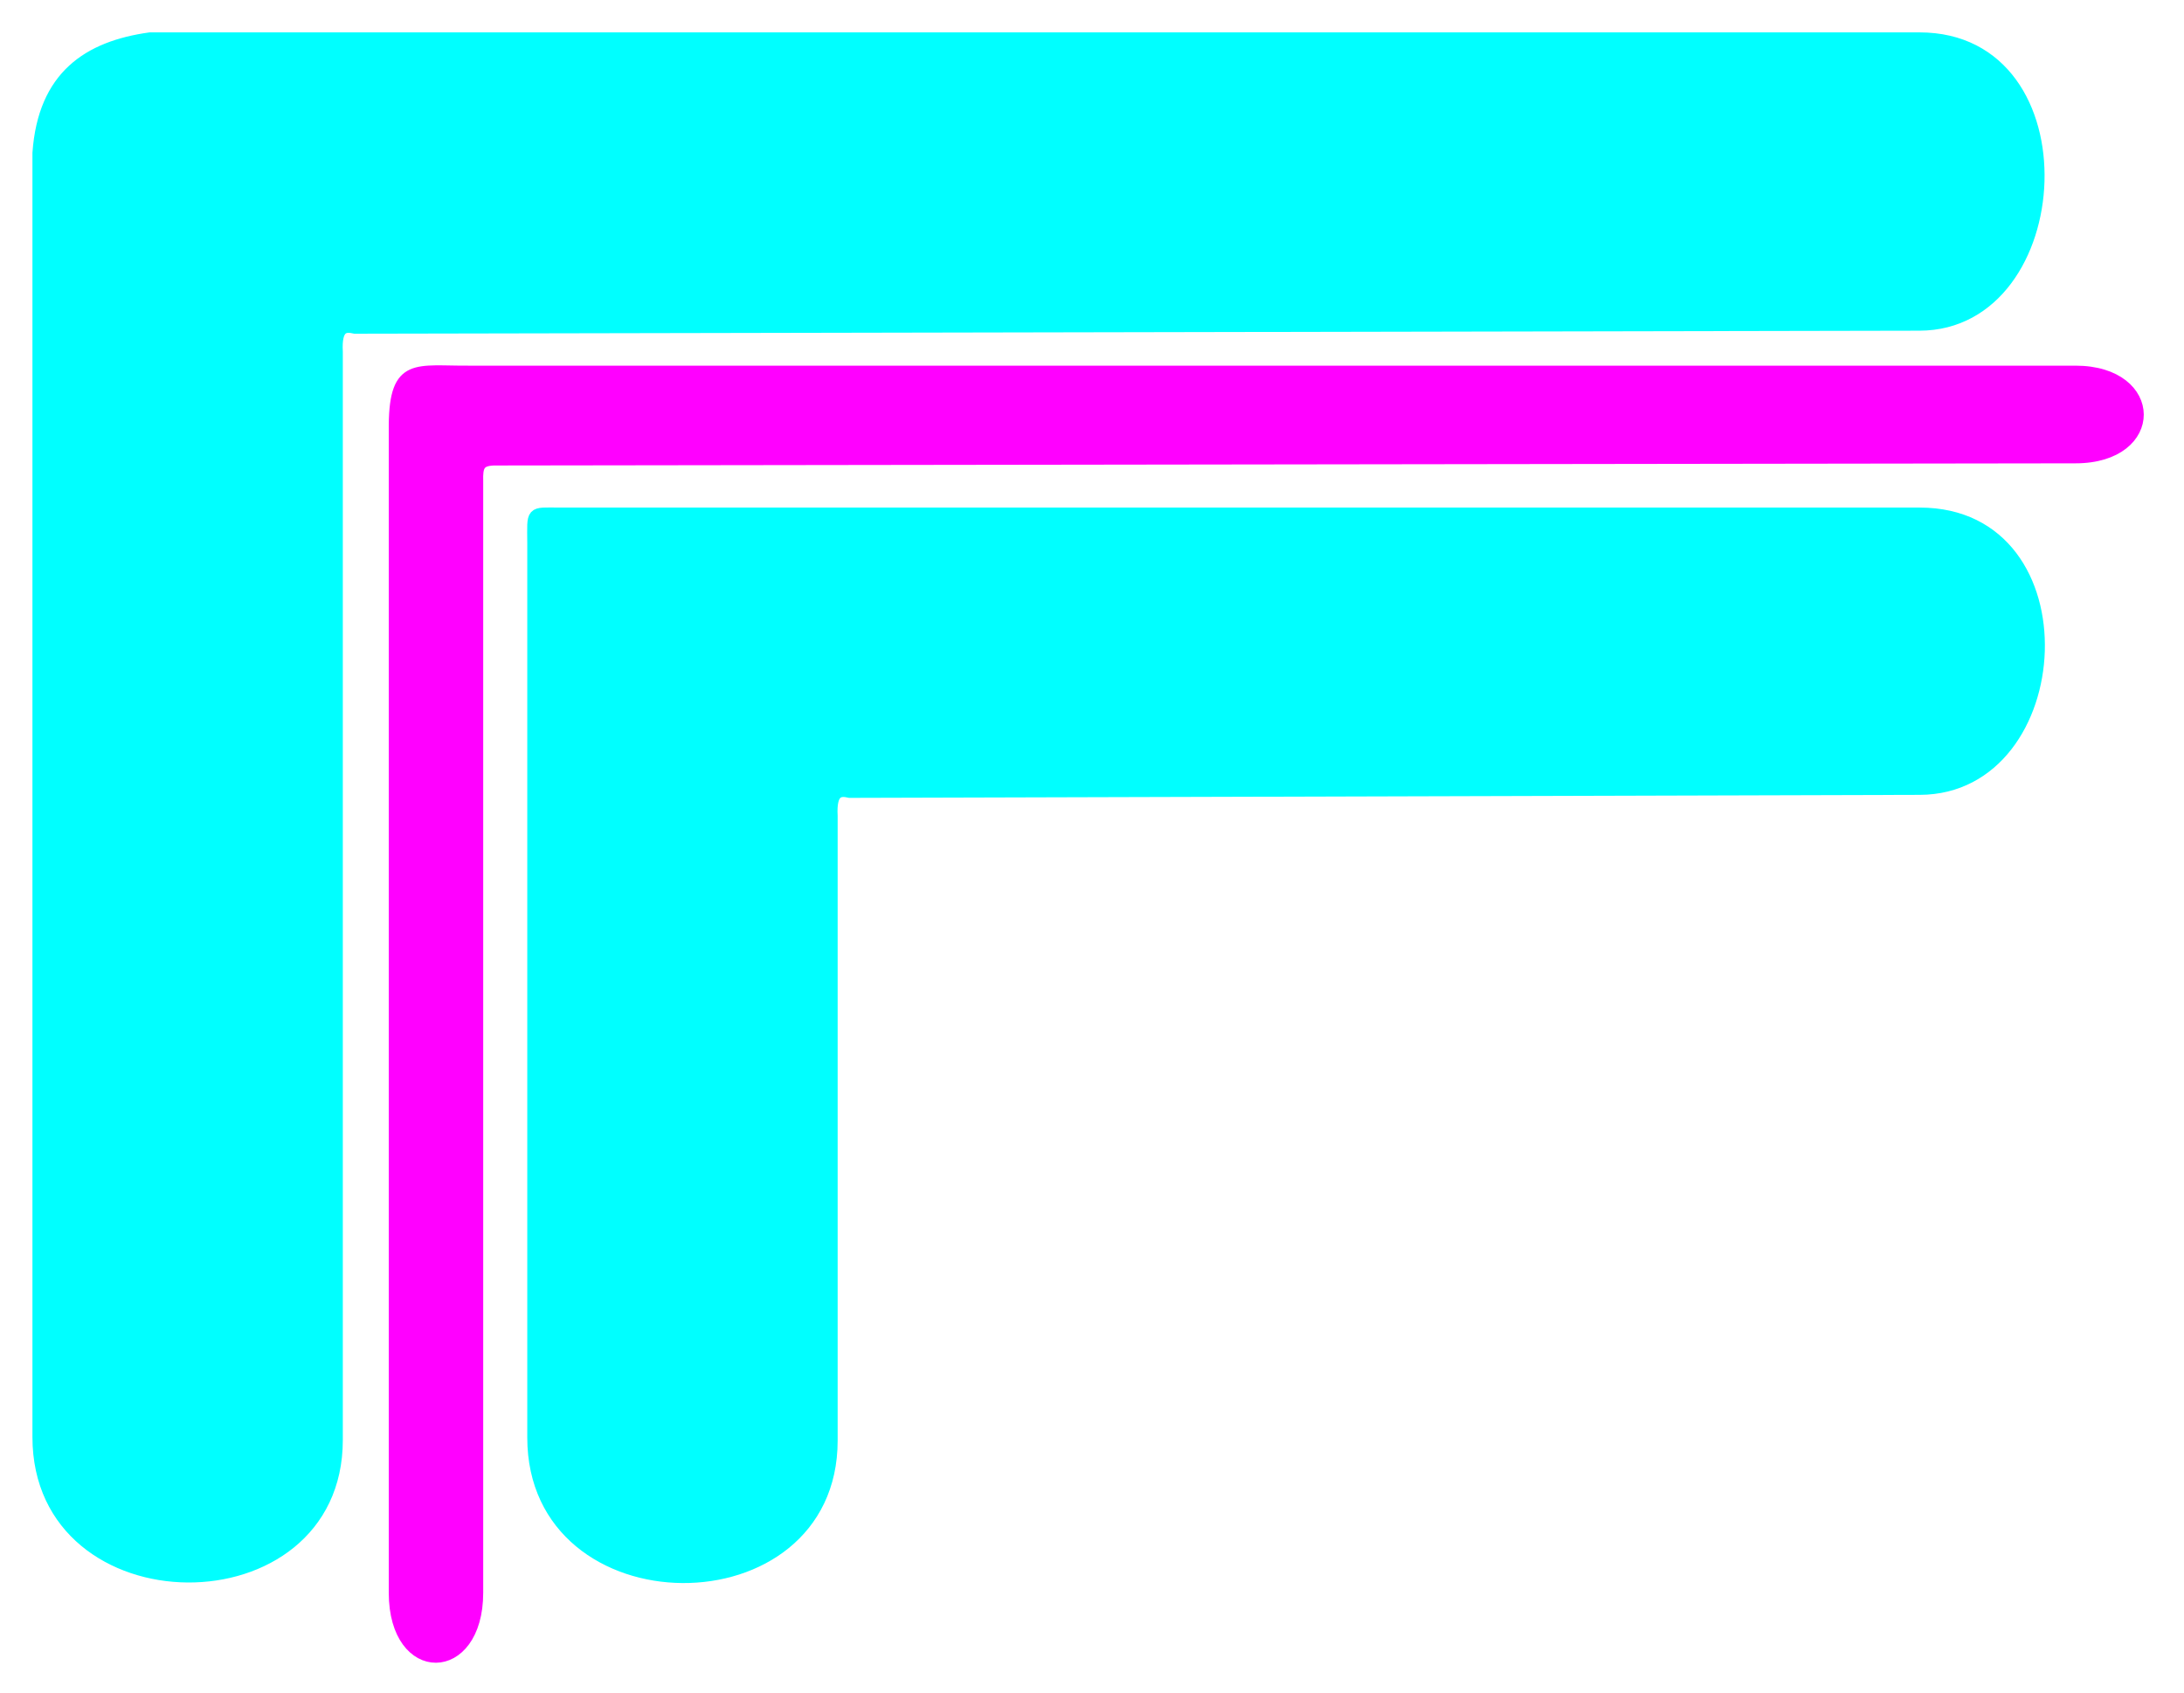 <?xml version="1.0" encoding="UTF-8" standalone="no"?>
<!-- Created with Inkscape (http://www.inkscape.org/) -->
<svg
   xmlns:dc="http://purl.org/dc/elements/1.1/"
   xmlns:cc="http://creativecommons.org/ns#"
   xmlns:rdf="http://www.w3.org/1999/02/22-rdf-syntax-ns#"
   xmlns:svg="http://www.w3.org/2000/svg"
   xmlns="http://www.w3.org/2000/svg"
   xmlns:sodipodi="http://sodipodi.sourceforge.net/DTD/sodipodi-0.dtd"
   xmlns:inkscape="http://www.inkscape.org/namespaces/inkscape"
   width="800"
   height="620"
   id="svg2"
   sodipodi:version="0.32"
   inkscape:version="0.46"
   version="1.0"
   sodipodi:docname="Logo Kabelkanal.svg"
   inkscape:output_extension="org.inkscape.output.svg.inkscape">
  <defs
     id="defs4">
    <inkscape:perspective
       sodipodi:type="inkscape:persp3d"
       inkscape:vp_x="0 : 526.18109 : 1"
       inkscape:vp_y="0 : 1000 : 0"
       inkscape:vp_z="744.09448 : 526.18109 : 1"
       inkscape:persp3d-origin="372.04724 : 350.78739 : 1"
       id="perspective10" />
    <inkscape:perspective
       id="perspective2390"
       inkscape:persp3d-origin="372.04724 : 350.78739 : 1"
       inkscape:vp_z="744.09448 : 526.18109 : 1"
       inkscape:vp_y="0 : 1000 : 0"
       inkscape:vp_x="0 : 526.18109 : 1"
       sodipodi:type="inkscape:persp3d" />
  </defs>
  <sodipodi:namedview
     id="base"
     pagecolor="#ffffff"
     bordercolor="#666666"
     borderopacity="1.0"
     inkscape:pageopacity="0.0"
     inkscape:pageshadow="2"
     inkscape:zoom="0.98994949"
     inkscape:cx="207.08988"
     inkscape:cy="190.58945"
     inkscape:document-units="px"
     inkscape:current-layer="layer1"
     showgrid="true"
     inkscape:window-width="1400"
     inkscape:window-height="964"
     inkscape:window-x="0"
     inkscape:window-y="29">
    <inkscape:grid
       type="xygrid"
       id="grid3208"
       visible="true"
       enabled="true" />
  </sodipodi:namedview>
  <g
     inkscape:label="Ebene 1"
     inkscape:groupmode="layer"
     id="layer1">
    <path
       style="fill:#00ffff;fill-opacity:1;fill-rule:evenodd;stroke:#00ffff;stroke-width:4.372px;stroke-linecap:butt;stroke-linejoin:miter;stroke-opacity:1"
       d="M 703.098,14.048 L 54.925,14.048 C 32.38,17.197 16.075,27.922 14.069,56.009 L 14.069,526.404 C 14.069,594.099 123.386,594.584 123.386,527.508 L 123.386,128.887 C 122.881,119.611 126.156,119.156 130.011,120.053 L 703.098,118.949 C 758.139,118.843 764.36,14.048 703.098,14.048 z"
       id="path2396"
       sodipodi:nodetypes="cccssccss" />
    <path
       style="fill:#ff00ff;fill-opacity:1;fill-rule:evenodd;stroke:#ff00ff;stroke-width:3.726px;stroke-linecap:butt;stroke-linejoin:miter;stroke-opacity:1"
       d="M 760.238,135.805 L 171.964,135.805 C 152.664,135.973 144.477,132.309 144.265,155.694 L 144.265,583.423 C 144.265,615.341 175.136,614.947 175.136,583.423 L 175.136,176.231 C 174.976,170.813 175.73,168.862 180.848,168.651 L 760.238,167.859 C 791.27,167.859 790.975,135.805 760.238,135.805 z"
       id="path3206"
       sodipodi:nodetypes="cccssccss" />
    <path
       style="fill:#00ffff;fill-opacity:1;fill-rule:evenodd;stroke:#00ffff;stroke-width:4.372px;stroke-linecap:butt;stroke-linejoin:miter;stroke-opacity:1"
       d="M 703.213,188.116 L 205.068,188.116 C 194.354,188.095 195.281,187.023 195.328,199.041 L 195.328,526.608 C 195.328,594.303 304.646,594.788 304.646,527.712 L 304.646,298.914 C 304.14,289.638 307.416,289.183 311.271,290.08 L 703.213,288.976 C 758.254,288.821 764.475,188.116 703.213,188.116 z"
       id="path3212"
       sodipodi:nodetypes="cccssccss" />
  </g>
</svg>
